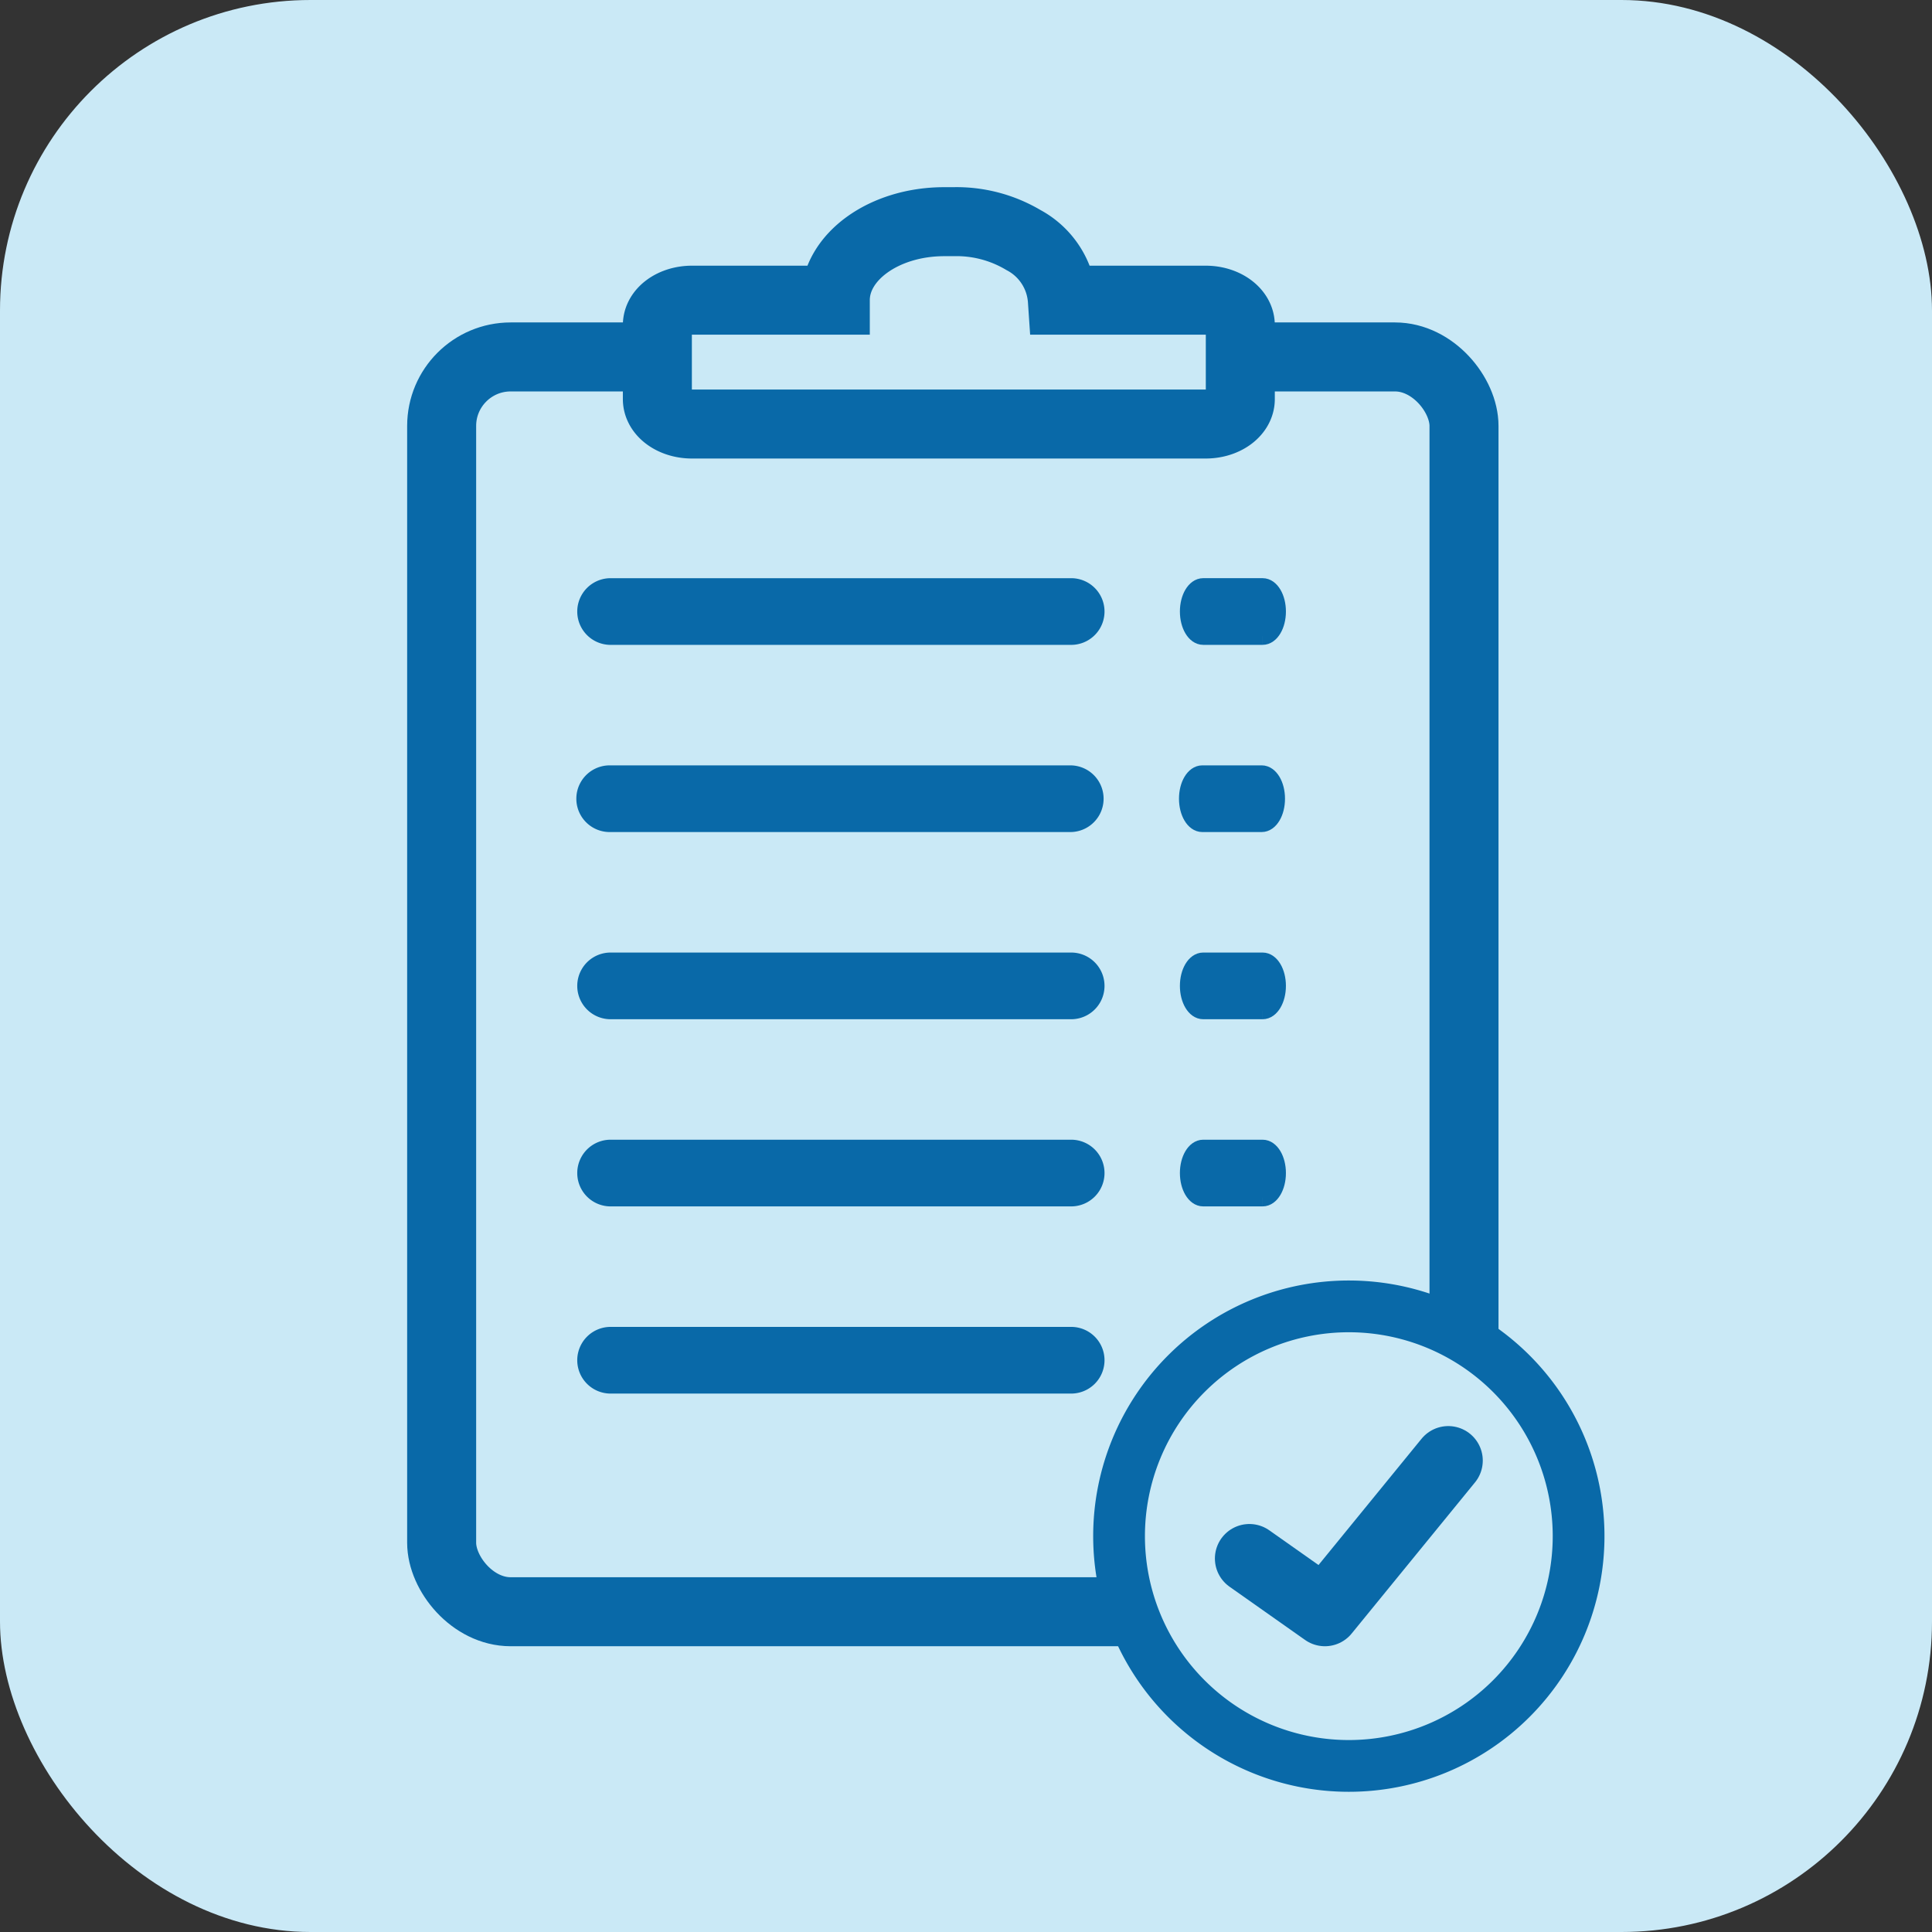 <svg id="グループ_485" data-name="グループ 485" xmlns="http://www.w3.org/2000/svg" xmlns:xlink="http://www.w3.org/1999/xlink" width="112" height="112" viewBox="0 0 112 112">
  <rect x="0" y="0" width="112" height="112" fill="#333333" stroke="none"/>
  <defs>
    <clipPath id="clip-path">
      <rect id="長方形_499" data-name="長方形 499" width="76.214" height="96.993" fill="none" stroke="#0969a8" stroke-width="1"/>
    </clipPath>
  </defs>
  <rect id="長方形_492" data-name="長方形 492" width="112" height="112" rx="18" fill="#cae9f6"/>
  <g id="グループ_357" data-name="グループ 357" transform="translate(18.275 7.694)">
    <g id="グループ_356" data-name="グループ 356" transform="translate(0 0)" clip-path="url(#clip-path)">
      <rect id="長方形_498" data-name="長方形 498" width="59.267" height="72.742" rx="4" transform="translate(7.328 12.998)" fill="none" stroke="#0969a8" stroke-miterlimit="10" stroke-width="4"/>
      <path id="パス_160" data-name="パス 160" d="M64.553,6.551H56.244a4.278,4.278,0,0,0-2.255-3.486A7.584,7.584,0,0,0,49.929,2h-.534C45.907,2,43.08,4.038,43.08,6.551H34.771c-1.108,0-2.006.647-2.006,1.445v4.289c0,.8.9,1.445,2.006,1.445H64.553c1.108,0,2.006-.647,2.006-1.445V8C66.558,7.2,65.66,6.551,64.553,6.551Z" transform="translate(-12.932 3.157)" fill="#cae9f6" stroke="#0969a8" stroke-miterlimit="10" stroke-width="4"/>
      <path id="パス_161" data-name="パス 161" d="M48.95,54.508h-26.7a1.433,1.433,0,1,1,0-2.866h26.7a1.433,1.433,0,1,1,0,2.866" transform="translate(-5.128 -25.318)" fill="#0969a8" stroke="#0969a8" stroke-width="1"/>
      <path id="パス_162" data-name="パス 162" d="M88.255,54.508H84.812c-.47,0-.851-.641-.851-1.433s.381-1.433.851-1.433h3.444c.47,0,.851.641.851,1.433s-.381,1.433-.851,1.433" transform="translate(-33.336 -25.319)" fill="#0969a8" stroke="#0969a8" stroke-width="1"/>
      <path id="パス_163" data-name="パス 163" d="M48.858,77.175h-26.7a1.433,1.433,0,1,1,0-2.866h26.7a1.433,1.433,0,0,1,0,2.866" transform="translate(-5.089 -37.134)" fill="#0969a8" stroke="#0969a8" stroke-width="1"/>
      <path id="パス_164" data-name="パス 164" d="M88.163,77.175H84.719c-.47,0-.851-.641-.851-1.433s.381-1.433.851-1.433h3.444c.47,0,.851.641.851,1.433s-.381,1.433-.851,1.433" transform="translate(-33.296 -37.134)" fill="#0969a8" stroke="#0969a8" stroke-width="1"/>
      <path id="パス_165" data-name="パス 165" d="M48.95,99.841h-26.7a1.433,1.433,0,1,1,0-2.866h26.7a1.433,1.433,0,1,1,0,2.866" transform="translate(-5.128 -48.949)" fill="#0969a8" stroke="#0969a8" stroke-width="1"/>
      <path id="パス_166" data-name="パス 166" d="M88.255,99.841H84.812c-.47,0-.851-.641-.851-1.433s.381-1.433.851-1.433h3.444c.47,0,.851.641.851,1.433s-.381,1.433-.851,1.433" transform="translate(-33.336 -48.949)" fill="#0969a8" stroke="#0969a8" stroke-width="1"/>
      <path id="パス_167" data-name="パス 167" d="M48.95,122.508h-26.7a1.433,1.433,0,1,1,0-2.866h26.7a1.433,1.433,0,1,1,0,2.866" transform="translate(-5.128 -60.766)" fill="#0969a8" stroke="#0969a8" stroke-width="1"/>
      <path id="パス_172" data-name="パス 172" d="M48.95,122.508h-26.7a1.433,1.433,0,1,1,0-2.866h26.7a1.433,1.433,0,1,1,0,2.866" transform="translate(-5.128 -49.915)" fill="#0969a8" stroke="#0969a8" stroke-width="1"/>
      <path id="パス_168" data-name="パス 168" d="M88.255,122.508H84.812c-.47,0-.851-.641-.851-1.433s.381-1.433.851-1.433h3.444c.47,0,.851.641.851,1.433s-.381,1.433-.851,1.433" transform="translate(-33.336 -60.766)" fill="#0969a8" stroke="#0969a8" stroke-width="1"/>
      <path id="パス_173" data-name="パス 173" d="M89.7,122.508H85.1a1.471,1.471,0,0,1,0-2.866h4.6a1.471,1.471,0,0,1,0,2.866" transform="translate(-35.068 -47.991)" fill="#fff" stroke="#0969a8" stroke-width="1"/>
      <path id="パス_169" data-name="パス 169" d="M109.747,135.962a13.32,13.32,0,1,1-13.32-13.32,13.32,13.32,0,0,1,13.32,13.32" transform="translate(-36.509 -54.604)" fill="#cae9f6" stroke="#0969a8" stroke-width="3"/>
      <path id="パス_171" data-name="パス 171" d="M93.295,144.587l4.378,3.086,7.151-8.763" transform="translate(-39.141 -61.933)" fill="none" stroke="#0969a8" stroke-linecap="round" stroke-linejoin="round" stroke-width="4"/>
    </g>
  </g>
</svg>
